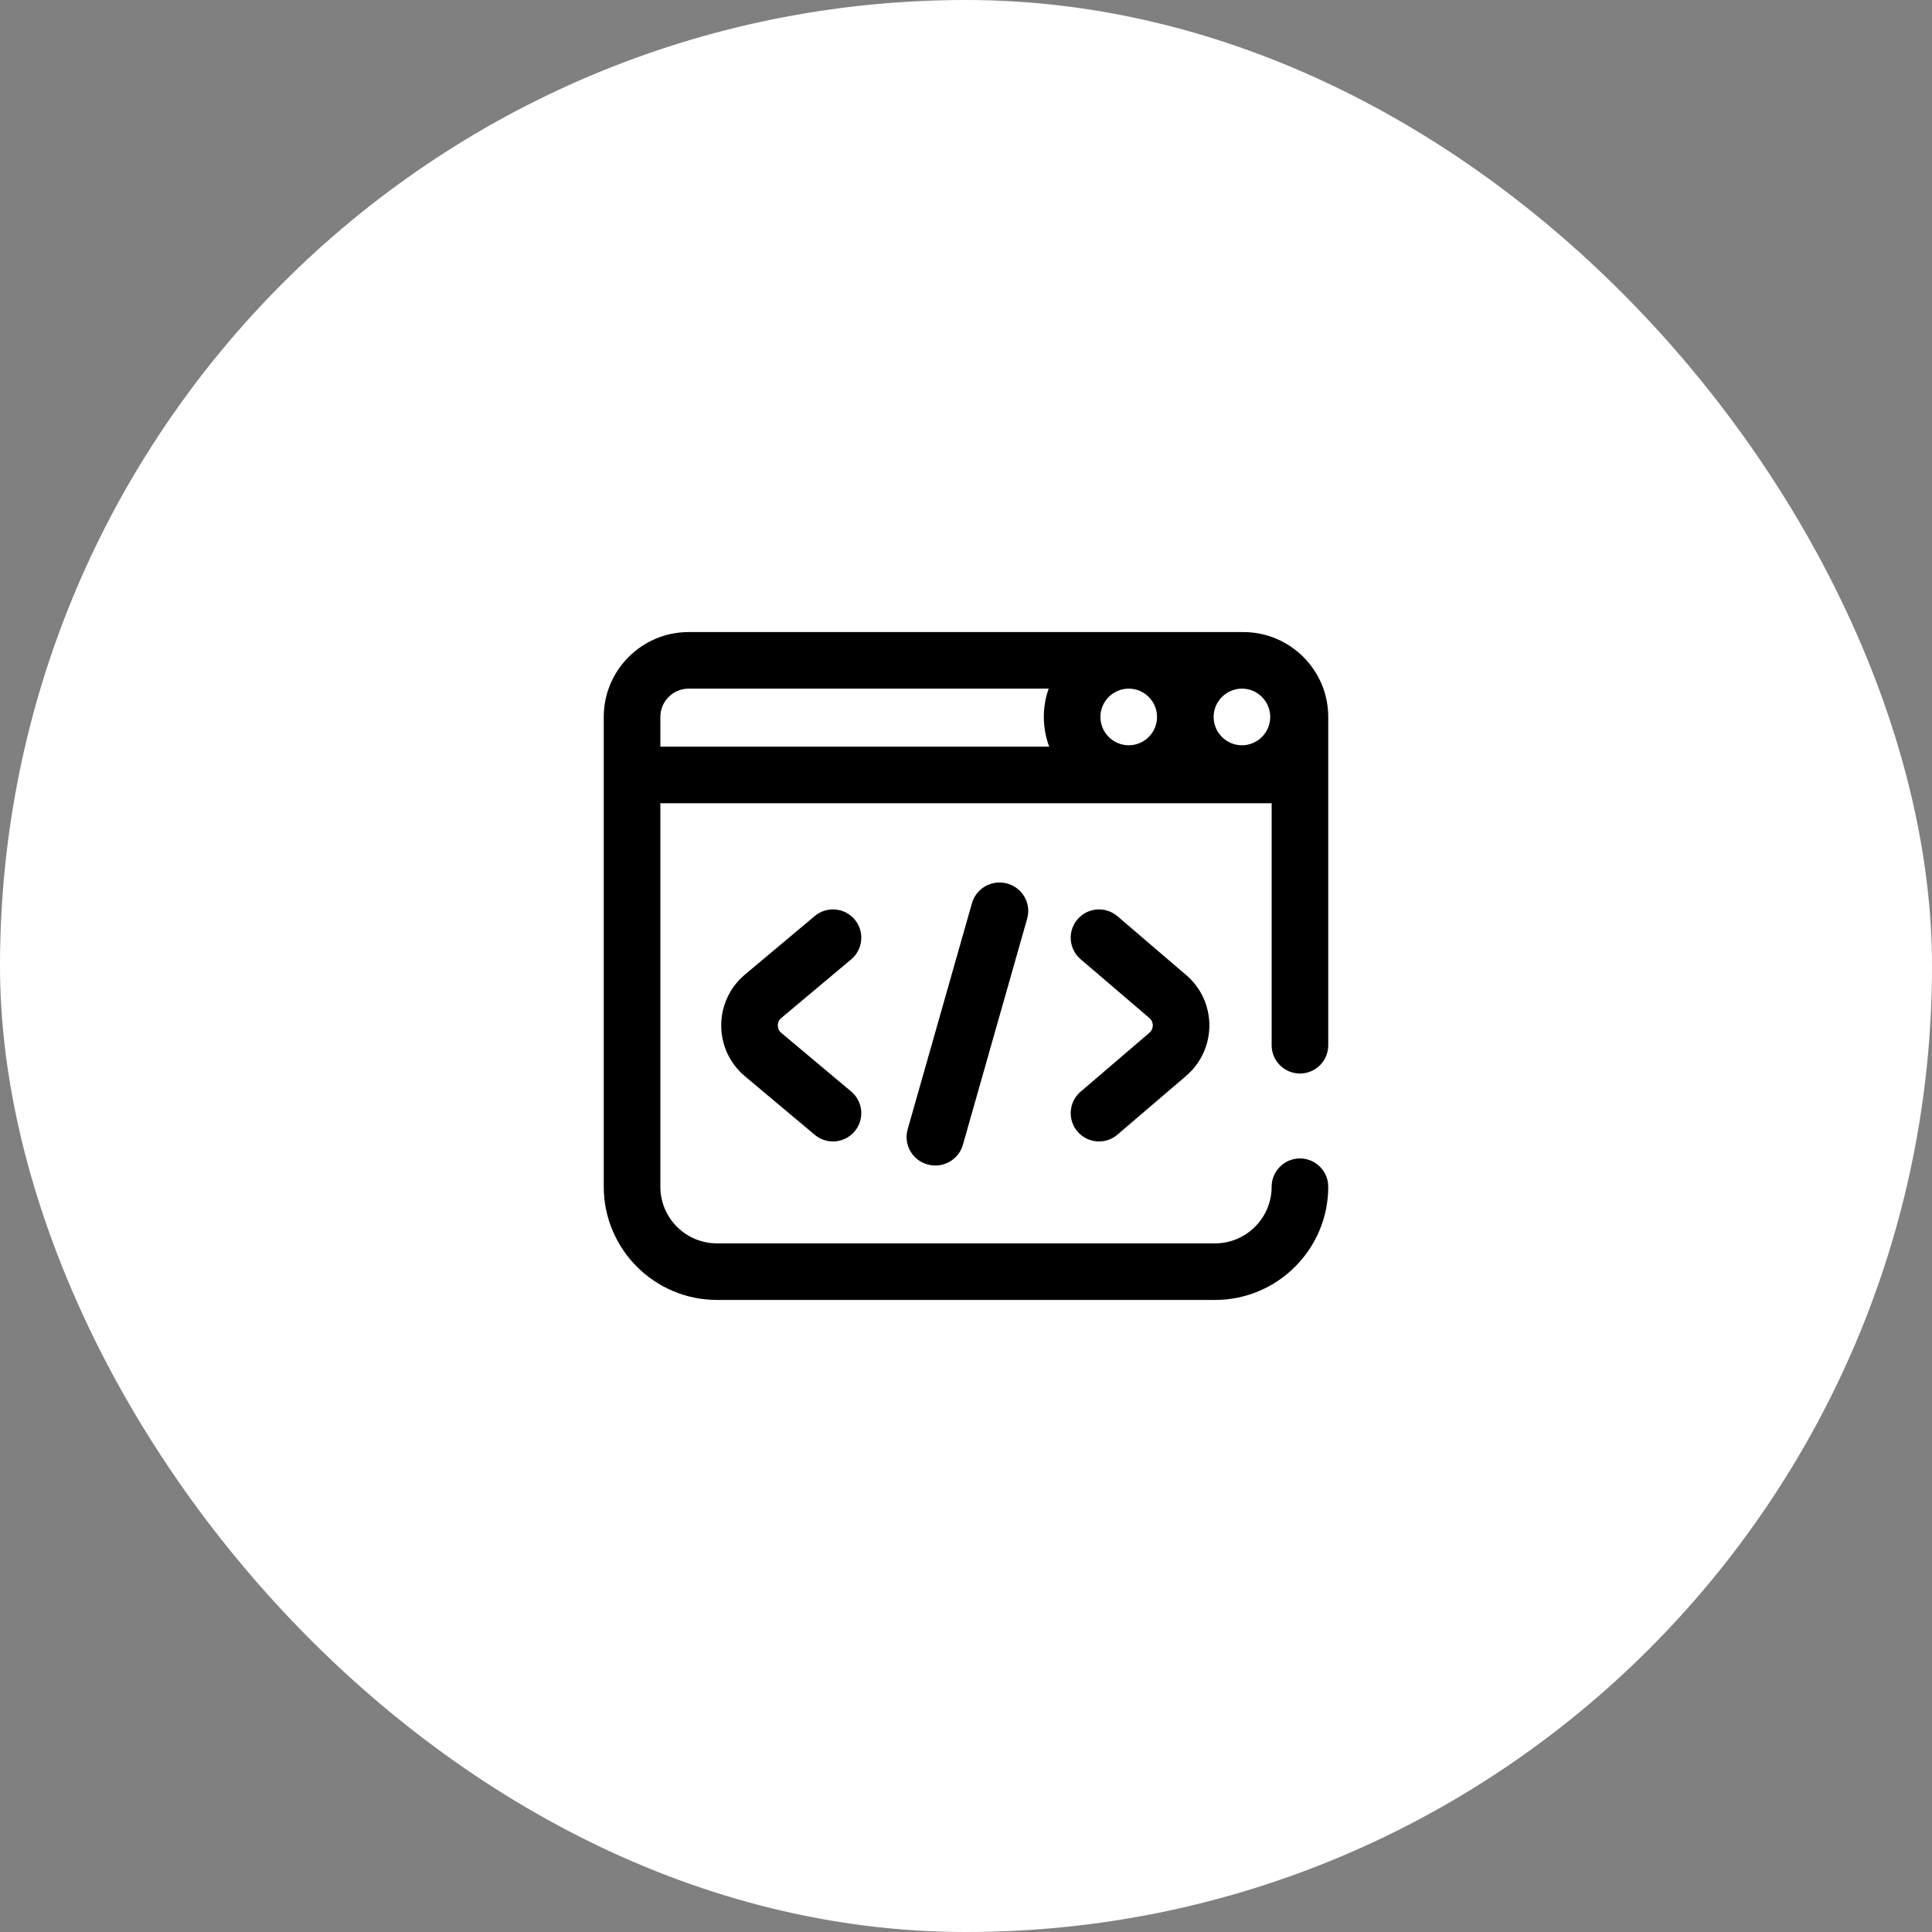 <svg xmlns="http://www.w3.org/2000/svg" fill="none" viewBox="0 0 64 64" height="64" width="64">
<rect x="0" y="0" width="64" height="64" fill="#808080" stroke="none"/>
<rect fill="white" rx="32" height="64" width="64"></rect>
<g clip-path="url(#clip0_4472_34608)">
<path fill="black" d="M33.112 29.234C33.742 29.234 34.197 29.831 34.026 30.432L31.897 37.923C31.782 38.329 31.408 38.609 30.982 38.609C30.352 38.609 29.896 38.013 30.067 37.411L32.197 29.921C32.312 29.515 32.686 29.234 33.112 29.234ZM25.878 33.725L28.196 31.781C28.593 31.448 28.645 30.857 28.312 30.46C27.98 30.064 27.388 30.012 26.991 30.344L24.67 32.29C24.669 32.292 24.667 32.293 24.665 32.294C24.173 32.712 23.891 33.323 23.891 33.969C23.891 34.615 24.173 35.225 24.665 35.643C24.667 35.644 24.668 35.646 24.67 35.647L26.991 37.593C27.167 37.741 27.381 37.812 27.593 37.812C27.861 37.812 28.127 37.698 28.312 37.477C28.645 37.081 28.593 36.489 28.196 36.157L25.878 34.213C25.78 34.129 25.766 34.024 25.766 33.969C25.766 33.913 25.78 33.808 25.878 33.725ZM38.071 34.216L35.797 36.163C35.403 36.499 35.357 37.091 35.694 37.485C35.88 37.701 36.142 37.812 36.407 37.812C36.622 37.812 36.839 37.739 37.016 37.587L39.288 35.643C39.78 35.225 40.062 34.615 40.062 33.969C40.062 33.323 39.78 32.712 39.29 32.297L37.016 30.35C36.622 30.014 36.031 30.06 35.694 30.453C35.357 30.846 35.403 31.438 35.797 31.775L38.074 33.723C38.173 33.807 38.188 33.913 38.188 33.969C38.188 34.024 38.173 34.13 38.071 34.216ZM44 23.75V34.625C44 35.143 43.58 35.562 43.062 35.562C42.545 35.562 42.125 35.143 42.125 34.625V26.609H21.875V39.312C21.875 40.346 22.716 41.188 23.75 41.188H40.25C41.284 41.188 42.125 40.346 42.125 39.312C42.125 38.795 42.545 38.375 43.062 38.375C43.58 38.375 44 38.795 44 39.312C44 41.38 42.318 43.062 40.25 43.062H23.75C21.682 43.062 20 41.38 20 39.312V23.75C20 22.199 21.262 20.938 22.812 20.938H41.188C42.738 20.938 44 22.199 44 23.75ZM36.453 23.75C36.453 24.267 36.874 24.688 37.391 24.688C37.907 24.688 38.328 24.267 38.328 23.75C38.328 23.233 37.907 22.812 37.391 22.812C36.874 22.812 36.453 23.233 36.453 23.75ZM41.141 22.812C40.624 22.812 40.203 23.233 40.203 23.75C40.203 24.267 40.624 24.688 41.141 24.688C41.657 24.688 42.078 24.267 42.078 23.75C42.078 23.233 41.657 22.812 41.141 22.812ZM21.875 24.734H34.756C34.641 24.428 34.578 24.096 34.578 23.75C34.578 23.421 34.635 23.106 34.739 22.812H22.812C22.296 22.812 21.875 23.233 21.875 23.75V24.734Z"></path>
</g>
<defs>
<clipPath id="clip0_4472_34608">
<rect transform="translate(20 20)" fill="white" height="24" width="24"></rect>
</clipPath>
</defs>
</svg>
